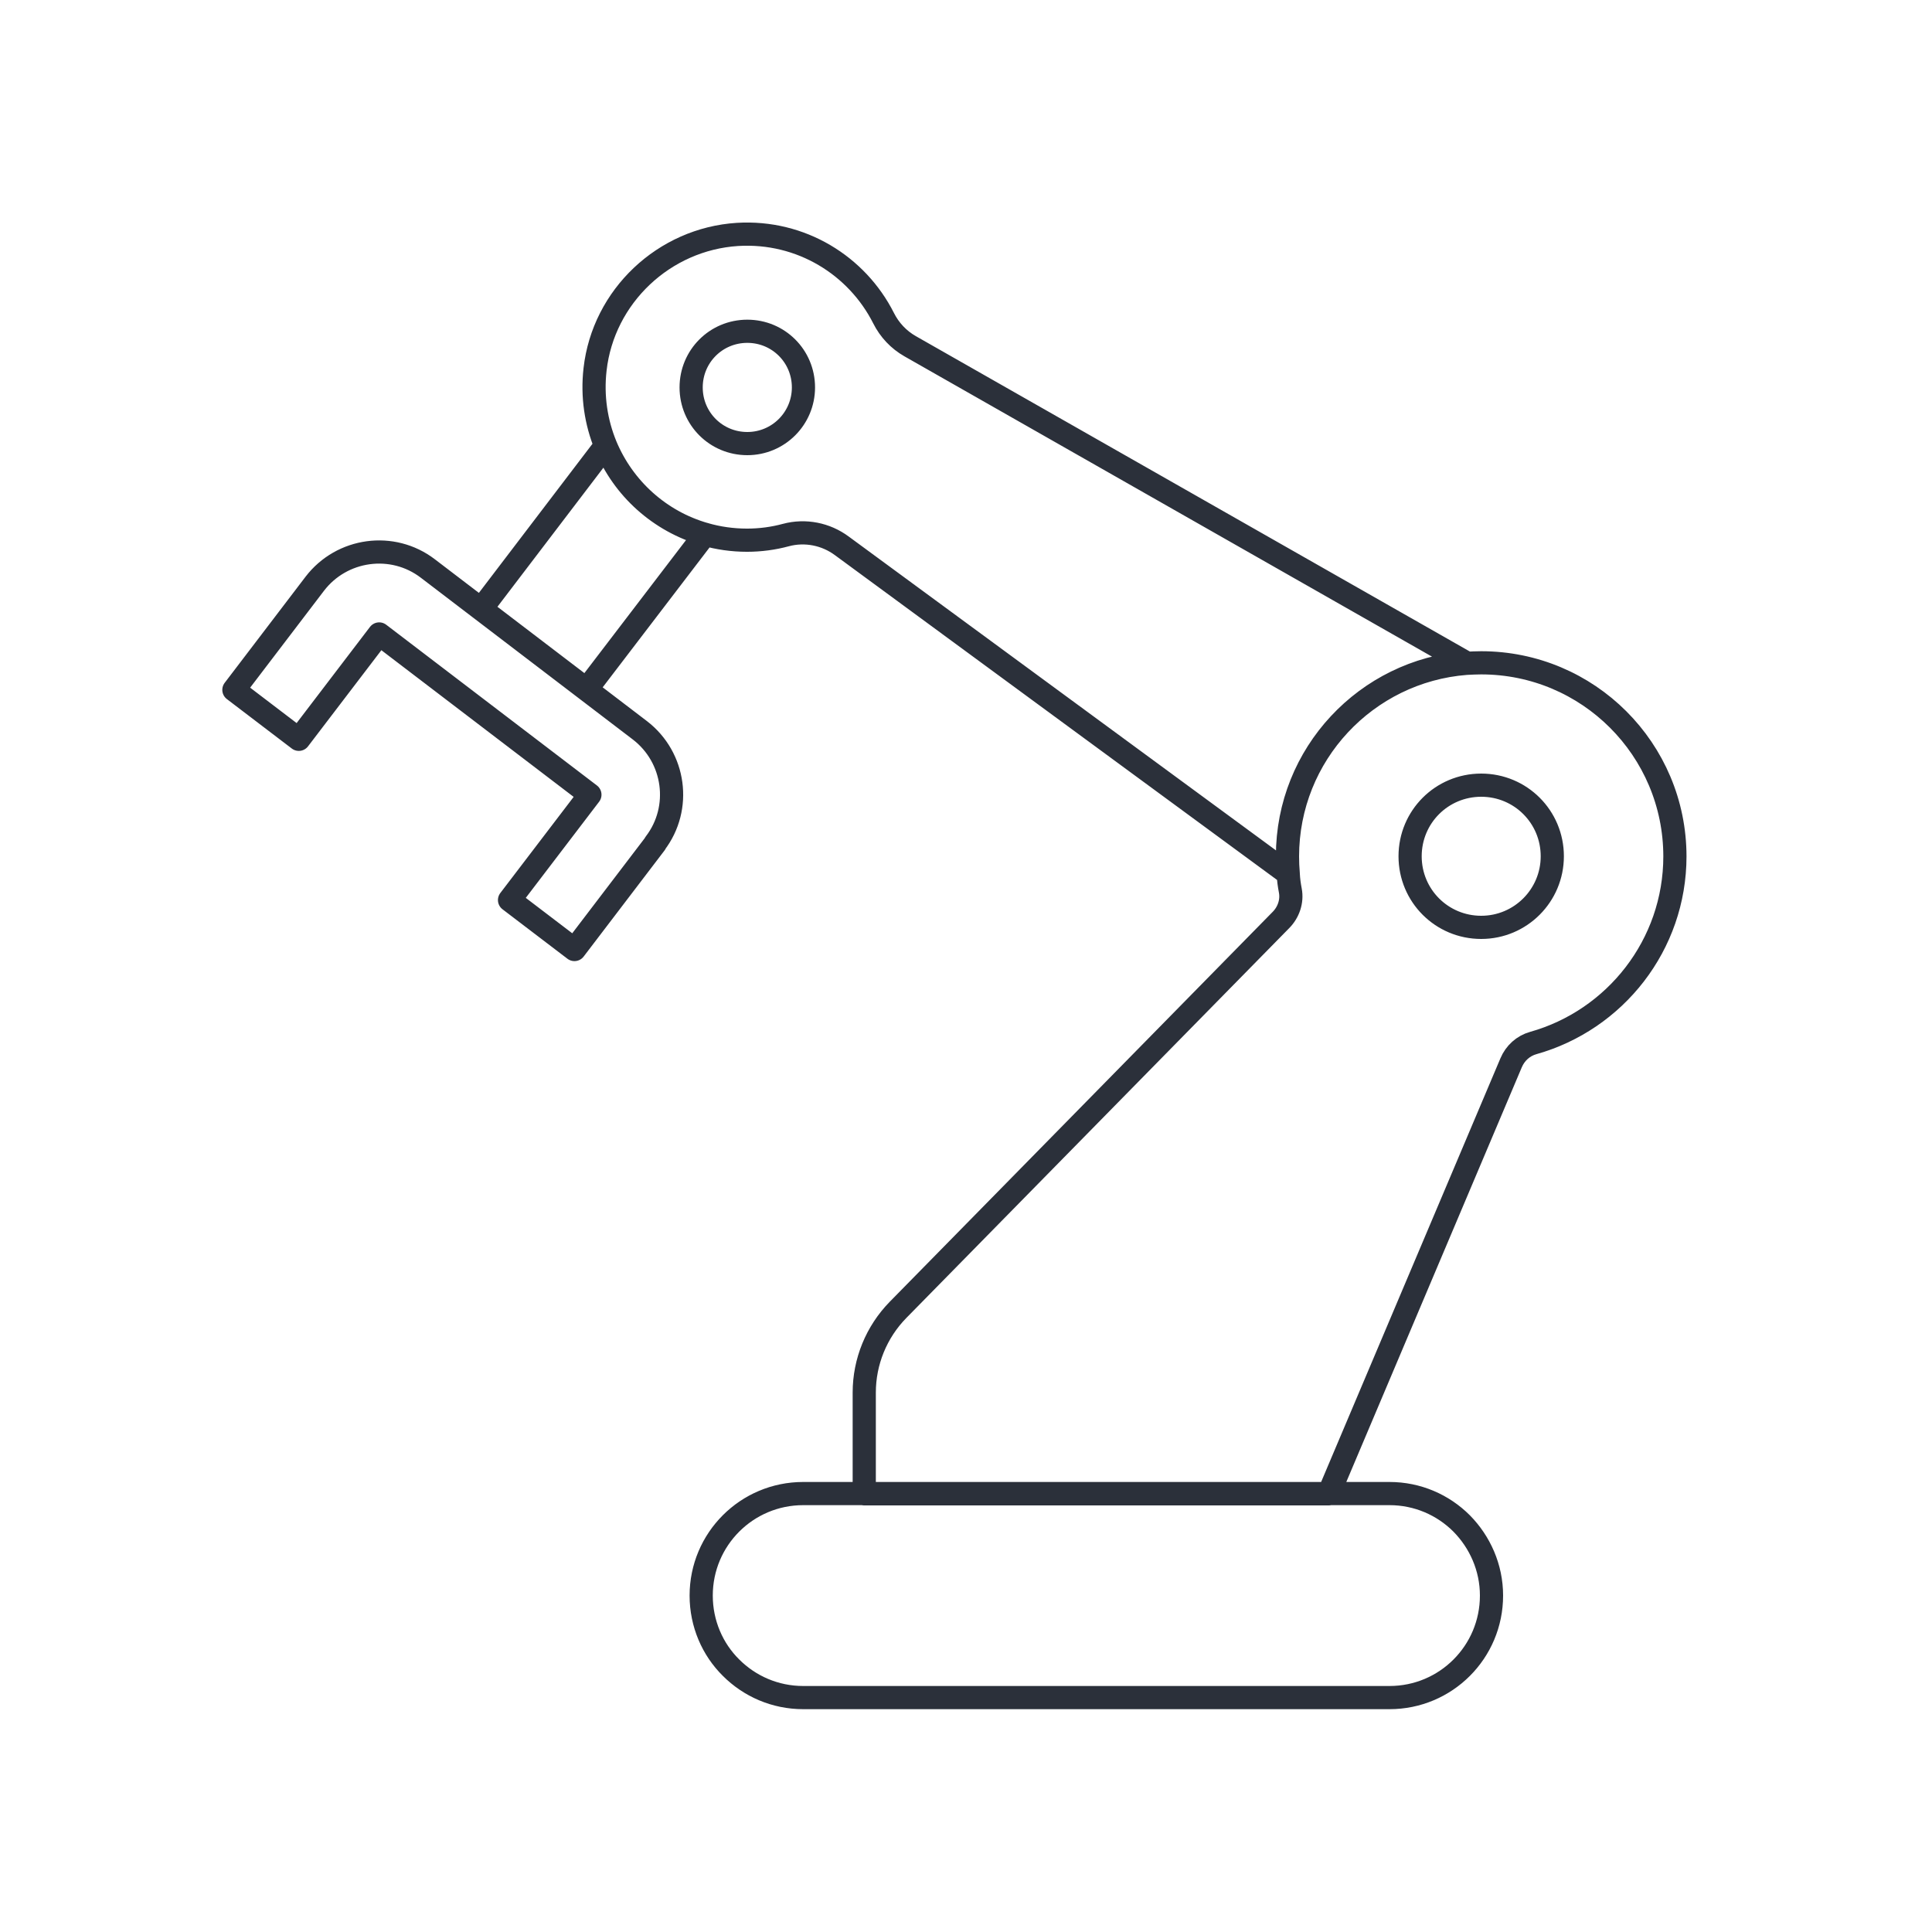 <?xml version="1.0" encoding="UTF-8"?>
<svg xmlns="http://www.w3.org/2000/svg" xmlns:xlink="http://www.w3.org/1999/xlink" id="Layer_1" data-name="Layer 1" viewBox="0 0 75 75">
  <defs>
    <style>
      .cls-1 {
        stroke-width: 0px;
      }

      .cls-1, .cls-2 {
        fill: none;
      }

      .cls-3 {
        clip-path: url(#clippath);
      }

      .cls-2 {
        stroke: #2b303a;
        stroke-linecap: round;
        stroke-linejoin: round;
        stroke-width: .9px;
      }
    </style>
    <clipPath id="clippath">
      <rect class="cls-1" x="8.12" y="8.14" width="57.86" height="58.72"></rect>
    </clipPath>
  </defs>
  <g class="cls-3">
    <path class="cls-2" d="m57.9,61.94c0,2.19-1.77,3.96-3.96,3.96h-22.76c-1.09,0-2.08-.44-2.8-1.16-.72-.71-1.16-1.71-1.16-2.8,0-2.19,1.77-3.96,3.96-3.96h22.76c1.09,0,2.08.44,2.8,1.16.71.72,1.16,1.71,1.16,2.8Zm-32.46-29.2l-3.14,4.12-2.52-1.92,3.12-4.09-8.18-6.24-3.12,4.09-2.52-1.92,3.14-4.12c1.05-1.37,3.02-1.64,4.39-.59l8.23,6.28c1.37,1.05,1.64,3.02.59,4.39Zm1.93-12l-4.6,6.02-4.09-3.12,4.83-6.34c.69,1.66,2.1,2.94,3.85,3.44Zm22.61,12.5c0,.23.01.46.03.68l-17.33-12.73c-.62-.46-1.42-.62-2.17-.42-.48.13-.99.2-1.51.2-.57,0-1.12-.08-1.64-.23-1.75-.5-3.17-1.78-3.85-3.44-.37-.9-.53-1.91-.41-2.96.32-2.84,2.68-5.06,5.53-5.24,2.47-.15,4.64,1.21,5.67,3.25.23.46.59.84,1.03,1.09l21.59,12.29c-3.88.3-6.94,3.54-6.94,7.5Zm15.04,0c0,3.45-2.33,6.36-5.5,7.25-.39.11-.7.39-.86.77l-7.08,16.73h-18.03v-3.93c0-1.2.47-2.35,1.31-3.21l14.86-15.13c.3-.3.45-.73.37-1.15-.04-.21-.07-.42-.08-.64-.02-.22-.03-.45-.03-.68,0-3.96,3.06-7.2,6.94-7.5h0c.19-.01.39-.02.58-.02,4.15,0,7.52,3.36,7.52,7.52Zm-4.76,0c0,1.52-1.23,2.76-2.76,2.76s-2.76-1.23-2.76-2.76,1.23-2.76,2.76-2.76,2.76,1.23,2.76,2.76ZM31.19,15.04c0,1.2-.97,2.18-2.18,2.18s-2.18-.97-2.18-2.18.97-2.18,2.18-2.18,2.18.97,2.18,2.18Z"></path>
  </g>
</svg>
